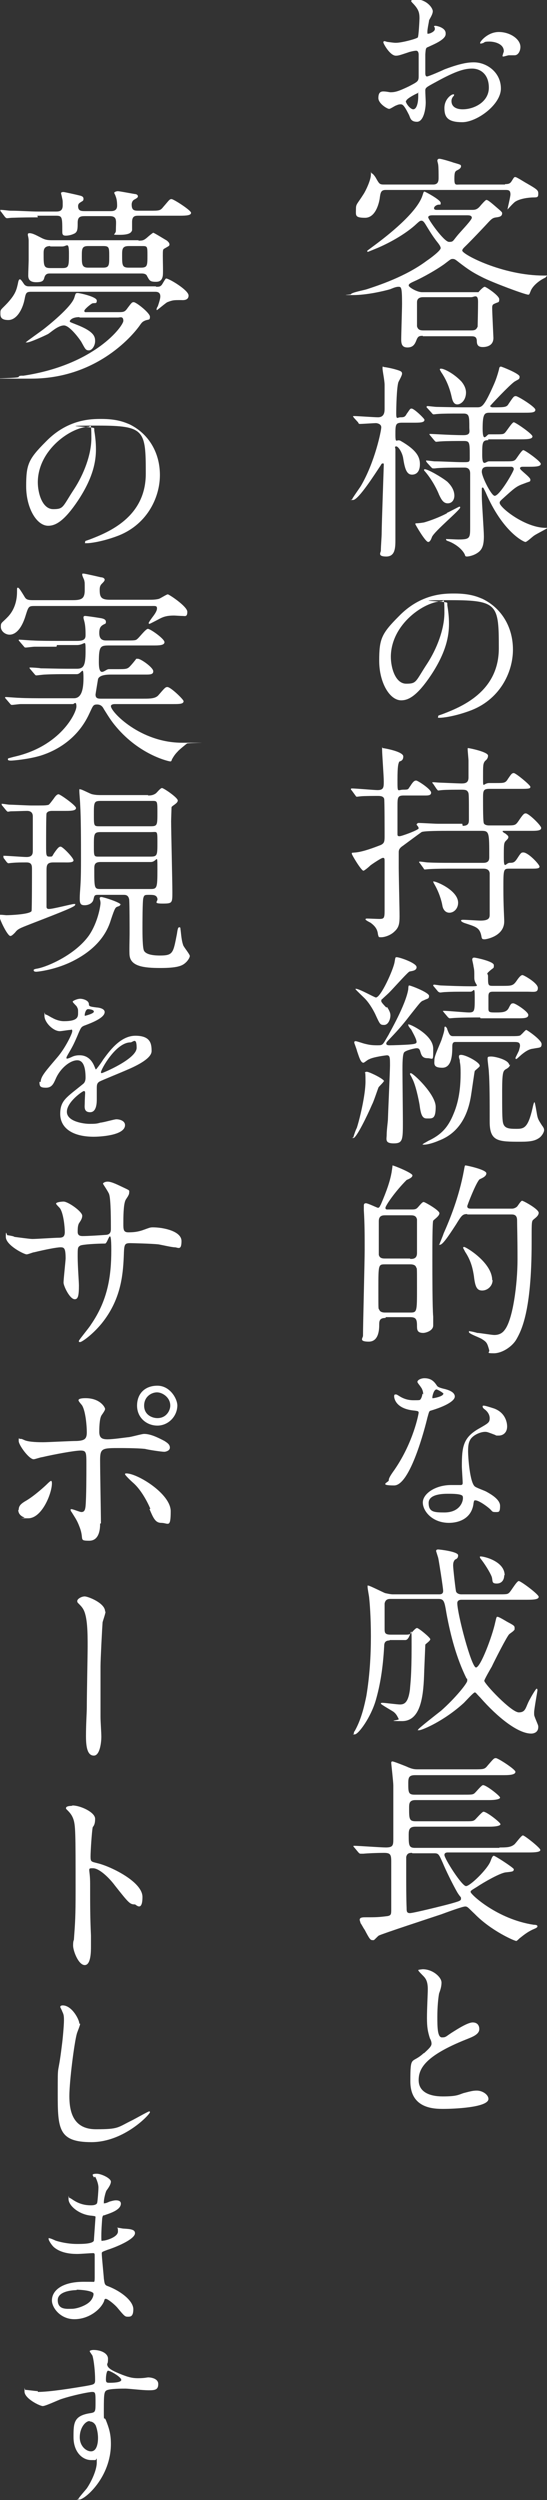 <?xml version="1.0" encoding="UTF-8"?>
<svg id="_レイヤー_1" xmlns="http://www.w3.org/2000/svg" version="1.1" viewBox="0 0 131.7 601.5">
  <rect x="0" y="0" width="131.7" height="601.5" fill="#333333" stroke="none"/>
  <!-- Generator: Adobe Illustrator 29.6.1, SVG Export Plug-In . SVG Version: 2.1.1 Build 9)  -->
  <defs>
    <style>
      .st0 {
        fill: #fff;
      }
    </style>
  </defs>
  <path class="st0" d="M107.3,8.2c0,1.4-3.2,2.6-4.2,3.1-.6.2-.6.4-.7,1.8,0,.9,0,4.3,0,4.5s0,.8.4.8,3.6-1.4,4.2-1.7c4.2-1.6,6-1.7,7.1-1.7,3.1,0,6.5,2.4,6.5,6.3s-5.8,8.1-9.3,8.1-4.3-1.2-4.3-3.4,1.7-3.3,2.1-3.3.2.1.2.2c0,.1,0,.2-.2.3-.1.2-.4.5-.4,1.1,0,2,2.3,2,2.7,2,2.8,0,6.3-1.8,6.3-5.2s-2.2-4.6-4-4.6-3.8.5-8.7,3.2c-2.4,1.3-2.6,1.4-2.6,2.1s.1,2.4.1,2.8c0,1.9-.6,4.7-2.1,4.7s-1.6-.9-1.9-1.6c-1.3-2.6-1.6-2.6-2.1-2.6s-.8.2-1.1.3c-.3.1-1.3.8-1.6.8-.5,0-2.6-1.3-2.6-2.6s.5-1.6,1.2-1.6,1.5.2,1.7.2c1.1,0,1.9-.2,4.4-1.4,2.1-1.1,2.4-1.2,2.4-2.4s0-4.5,0-5.3c0-.3-.1-.9-.6-.9s-1.7.3-1.9.4c-2.1.7-2.4.8-3,.8-1.4,0-3-2.9-3-3.2s.2-.3.3-.3.6.2.8.2c.8.1,1.4.2,1.9.2,1.5,0,5.1-1,5.3-1.3.2-.3.4-4.1.4-4.6,0-1.3-.2-2.1-1.4-3.4,0,0-.6-.6-.6-.7,0-.4.7-.5.9-.5,2.8,0,4.3,2.1,4.3,2.9s-.8,1.9-.9,2.2c0,.3-.4,2-.4,2.7s0,.5.3.5,1.5-.5,1.5-1.1-.2-.5-.2-.6,0-.1.2-.2c.6,0,2.6.5,2.6,1.8ZM97.7,24.3c0,.6,1.1,2,1.8,2s1.2-1.2,1.2-3.2,0-.6-.1-.7c-.1,0-2.8,1.3-2.8,1.9ZM125.3,11.3c0,.9-.5,2-1.4,2s-1.2,0-1.4,0c-.2,0-1.1.3-1.3.3s-.2,0-.2-.2.1-.3.1-.3c0-.3.2-.5.2-.8,0-1.7-2.1-2.3-3.5-2.3s-1,.2-1.6.4c-.2,0-.3.1-.4.1s-.2,0-.2-.2c0-.3,1.8-2.6,4.5-2.6s5.2,1.7,5.2,3.6Z"/>
  <path class="st0" d="M101.8,80.8c-.9,0-1.2.1-1.6,1.2-.4,1-.9,1.6-2.1,1.6s-1.5-.7-1.5-1.9.2-7.4.2-8.6c0-4.1-.2-4.1-.9-4.1s-1.7.5-2,.6c-1.4.4-5.5,1.4-9,1.4s-.4-.1-.4-.2c0-.4,3.2-1,3.8-1.2,2.7-.9,9.3-3,14.5-6.9.9-.6,3.3-2.4,3.3-3s-.9-1.5-1.3-2.1c-.9-1.2-1.6-2.4-2.4-3.7-.2-.3-.5-.8-.9-.8s-.5.1-1.7,1.2c-2.3,2-5.7,4-9,5.4,0,0-2.2.9-2.2.9-.1,0-.2-.1-.2-.2s.2-.2,2.2-1.7c2.4-1.8,9.7-7.4,11.1-11.6.3-.9.3-1,.5-1s3.9,2,3.9,2.7-.1.3-.8.5c-.3.1-.8.4-.8.8s.5.4.6.4h8.5c.6,0,1.2,0,1.9-.8.5-.6,1.4-1.6,1.6-1.6s.5.1,2,1.4c1.5,1.3,1.8,1.5,1.8,1.8,0,.8-.7.9-1.4,1-.9.1-1.2.4-2.3,1.6-1.3,1.4-3.4,3.6-4.7,4.9-.8.8-1.2,1.1-1.2,1.5,0,.9,9.7,6,19.6,6s.6,0,.6.2-.2.3-.6.5c-1.2.6-2.8,1.9-3.2,3.2-.2.4-.2.7-.5.7-.8,0-8.8-3-11.1-4.2-2.4-1.2-3.4-1.9-5.5-3.5-.9-.7-1.1-.9-1.6-.9s-.5.1-2.1,1.3c-3,2.1-6.5,3.8-7,4-1.1.5-1.5.7-1.5,1.1s2,1.6,3.2,1.6h13.6c.3-.4,1.2-1.3,1.5-1.3s3.5,2.1,3.5,3-.2.6-1.2,1.1c-.5.2-.5.6-.5,1,0,1.1.3,7,.3,7.2,0,2.2-2.2,2.2-2.6,2.2-1.3,0-1.4-.8-1.4-1.6-.1-1-.7-1-1.6-1h-11.4ZM121.6,44.3c1,0,1.3-.2,1.7-.9.5-.8.5-.8.8-.8s2.3,1.3,2.7,1.5c2.6,1.5,2.8,1.7,2.8,2.5s-.2.9-1,.9c-1.4,0-3.4.3-4.5,1-.4.2-1.9,1.9-1.9,1.9,0,0,0,0,0-.1s.7-3,.7-3.5c0-1-.4-1.1-1.2-1.1h-28.8c-1.2,0-1.3.6-1.5,2.2-.2,1.1-1,4.5-3.5,4.5s-2.2-.6-2.2-2,.2-1.1,1.9-3.8c.5-.8,1.7-3.3,1.7-4.6s0-.3.2-.3.8.7,1.1,1.3c.7,1.2.8,1.4,1.8,1.4h11.9c1.3,0,1.3-1,1.3-1.7s0-2.5-.1-3.1c0-.1-.2-.8-.2-.9s0-.5.5-.5,3.1.8,3.3.9c1.7.5,1.9.5,1.9.9s-.4.7-.8.9c-.6.3-.8.4-.8,2.1s.3,1.4,1.4,1.4h10.8ZM101.9,71.5c-.3,0-1.5,0-1.5,1.2s0,5.7,0,5.8c.2.8.7,1,1.5,1h11.6c1,0,1.2-.3,1.5-.9,0-.1.1-4,.1-6s-1-1.1-1.6-1.1h-11.6ZM104.1,51.8c-.2,0-1,0-1,.5s3.8,5.9,5,5.9.8-.2,2.6-2.2c.6-.7,2.9-3.1,2.9-3.6s-.5-.6-1-.6h-8.4Z"/>
  <path class="st0" d="M96.8,101.7c-1.6,0-1.6.5-1.6,2.9s.3.9,1.3,1.5c4,2.3,4.6,4,4.6,5.6s-.7,2.5-1.9,2.5-1.7-1.2-2.1-3.8c-.2-1.5-1.2-3-1.7-3s-.2.5-.2.6c0,3.5,0,18.6,0,21.7,0,2,0,4.2-2.2,4.2s-1.3-1-1.3-1.4c0-1.2.2-3.2.2-4.5,0-1.7.5-15.7.5-16.1s0-.4-.2-.4-.3,0-.5.4c-1.4,2.1-5.4,8.4-6.7,8.4s-.2,0-.2-.2,1.8-2.7,2.1-3.2c3.4-5.8,4.9-13.3,4.9-14.1s-1-1-1.3-1-3.4.2-3.8.2-.3-.1-.5-.4l-1-1.1c-.1-.2-.2-.2-.2-.3,0,0,0-.1.2-.1.9,0,4.9.3,5.8.3,1.6,0,1.6-1.4,1.6-2.1s0-5.2,0-5.7c0-1.1-.5-3.3-.5-4s.2-.3.3-.3,2.2.3,3.8.9c.2.1.6.2.6.7s-.8,1.8-.9,2.1c-.4,1.4-.5,5.9-.5,7.5s.3.9,1,.9,1.1,0,1.5-.8c.8-1.1.8-1.3,1.2-1.3.6,0,3.1,2.4,3.1,2.7,0,.7-1.1.7-2.7.7h-2.8ZM107.6,123.4c.5-.2,2.9-1.5,3-1.5.2,0,.2.1.2.2,0,.6-6.2,5.7-6.8,7.1-.2.6-.5,1.2-.9,1.2-.7,0-3.1-4.2-3.1-4.3,0-.2.1-.2.3-.2.5,0,1.2-.1,1.8-.2,1.4-.4,3.6-1.2,5.5-2.2ZM109.4,119.2c0,1.1-.6,1.9-1.6,1.9s-1.5-.8-2.1-2.1c-.3-.8-1.5-3.4-3.4-5.6-.1-.1-.2-.2-.2-.3s0-.2.2-.2c.7,0,3.9,1.8,5.4,3,.5.5,1.7,1.7,1.7,3.4ZM117.6,105.9c-1.5,0-1.5.6-1.5,3.6s.9,1.5,1.6,1.5h3.6c2.1,0,2.3,0,2.8-.4.3-.3,1.5-2.3,1.9-2.3s4.2,2.7,4.2,3.3-1,.7-2.7.7h-1.6c-.2,0-.7,0-.7.4s2.5,2.1,2.5,2.7-.2.4-1.4.9c-2,.7-2.3,1-5.5,3.9-.4.4-.5.5-.5.8,0,1.1,6.1,6,11.1,6s.3,0,.3.1-2.6,1.4-3,1.7c-.4.2-1.8,1.6-2.2,1.6s-5.5-2.4-9.6-12c-.5-1-.5-1.1-.7-1.1s-.2.2-.2.5,0,1.4,0,1.6c0,1.5.5,8.2.5,9.6,0,2-.3,3.2-1.5,4-1,.7-2.2.9-2.6.9s-.4-.2-.5-.5c-1-2-3.6-3.1-4-3.2-.3-.1-.5-.2-.5-.4s.1-.1.2-.1c.4,0,2.3.1,2.7.1,2.9,0,2.9-.3,2.9-3.1s0-11.5,0-12.7c0-.4,0-1.5-1.3-1.5-2.4,0-6,0-7.2.2,0,0-.4,0-.4,0-.2,0-.3-.1-.5-.3l-1-1.1c-.1-.2-.2-.2-.2-.4s0-.1.2-.1c.2,0,1.6.2,1.8.2,1.8,0,5,.2,6.8.2s1.7,0,1.7-1.4c0-3.3,0-3.7-1.4-3.7s-4.3,0-5.6.1c-.2,0-1,.1-1.1.1s-.2-.1-.4-.3l-1-1.2q-.2-.2-.2-.3c0-.1,0-.1.1-.1.4,0,2,.1,2.2.1,1.9.1,4.1.2,5.9.2s1.4-.9,1.4-1.8c0-2.7,0-3.4-1.4-3.4h-1.2c-1.4,0-4,0-5,.1-.2,0-.9.1-1,.1s-.3-.1-.5-.4l-1-1.1c-.2-.2-.2-.2-.2-.3,0-.1.1-.2.2-.2.3,0,1.9.2,2.2.2.5,0,4,.1,6.4.1h3.3c1.2,0,1.7,0,4.2-5.7.7-1.6,1.2-3.6,1.2-3.7,0-.2.2-.4.4-.4s4.5,1.7,4.5,2.4-.2.6-1.2,1.2c-1.2.8-5.9,5.8-5.9,5.9s.3.3.6.3c3,0,3.4,0,3.9-.9,1.1-1.6,1.2-1.8,1.7-1.8s4.7,2.6,4.7,3.3-1,.7-2.7.7h-8.2c-1.3,0-1.8.1-1.8,3.8s1,1.4,1.5,1.4h1.3c2,0,2.2,0,2.6-.4.4-.4,1.7-2.5,2.1-2.5s4.5,2.8,4.5,3.4-1,.7-2.7.7h-8ZM112.2,94.4c0,1.9-1.2,2.9-2.1,2.9s-1.2-1-1.4-2c-.6-2.6-1.6-4.5-2.5-5.8-.2-.4-.3-.5-.3-.6s0-.2.3-.2c.7,0,3,1.1,4.9,3.1.9,1.1,1.1,2,1.1,2.7ZM117.5,112.3c-.5,0-1.5,0-1.5,1.2s2.3,5.8,3.1,5.8c1.2,0,4.6-5.9,4.6-6.4s-.4-.6-.6-.6h-5.5Z"/>
  <path class="st0" d="M107.7,145.1c0,.1,0,.3,0,.5.2,1.3.4,2.7.4,4.5,0,2.8-.6,6.7-4.3,12.3-3.4,5.1-5.5,6.1-7.2,6.1-2.8,0-5.3-4.3-5.3-9.5s.5-6.5,4.7-10.7c5.3-5.5,11-5.5,13.4-5.5,3.8,0,5.6.8,6.8,1.3,4.5,2.2,7.3,6.7,7.3,12.2s-3.2,12.2-10.6,14.8c-3.6,1.3-6.3,1.6-7,1.6s-.4,0-.4-.3,0-.2,1.1-.6c4.4-1.7,13.5-5.3,13.5-15.8s-.2-11.6-11.6-11.6-.9.3-.9.6ZM94.1,158c0,2.7,1.1,6.5,3.7,6.5s2.2-.5,5.1-4.9c2.2-3.4,4.1-8.1,4.1-12.2s-.2-2.7-.7-2.7c-4,0-12.2,5.4-12.2,13.4Z"/>
  <path class="st0" d="M111.4,198.7c1.5,0,1.5-.8,1.5-1.6,0-5.6,0-6.2-.2-6.5-.3-.6-.8-.6-1.8-.6s-3.5,0-4.5.1c-.1,0-.8.1-.9.1s-.2-.2-.4-.4l-.8-1.2c-.2-.2-.2-.2-.2-.3,0-.1,0-.1.2-.1.2,0,1.3.1,1.5.1.3,0,4.6.2,5.2.2.8,0,1.8,0,1.8-1.4s0-3.2,0-4.1c0-.4-.2-2.3-.2-2.7s0-.3.2-.3,4.7.9,4.7,1.8-.7,1.2-.8,1.4c-.4.6-.4,1-.4,3.9s0,1.3,1.5,1.3h1.6c2,0,2.3,0,2.9-1,.7-1,.9-1.4,1.4-1.4s4,2.9,4,3.3-.2.5-2.2.5h-7.7c-1.5,0-1.5.5-1.5,2.4s0,5.6.2,5.9c.2.4.8.5,1.2.5h4.2c2,0,2.2,0,2.9-1,1.2-1.8,1.4-1.9,1.8-1.9.7,0,3.7,2.9,3.7,3.5s-.8.7-2.2.7h-6.7c-.2,0-.4,0-.4.1s.3.4.6.5c.5.4.8.6.8.9s-.2.5-.6.9c-.5.5-.5.9-.5,4s.5,1.3,1.4,1.3,1.2-.1,1.8-1c.9-1.4,1-1.5,1.5-1.5,1.2,0,3.9,2.9,3.9,3.4s-.7.5-2.2.5h-5c-1.5,0-1.5.1-1.5,4.7s.2,6.9.2,8c0,3.6-4.4,4.3-4.7,4.3-.6,0-.7-.1-.8-.8-.4-2-1.3-2.2-3.7-3-.7-.2-1.2-.5-1.2-.7s.4-.2.5-.2c.7,0,3.6.2,4.2.2,2.2,0,2.2-.8,2.2-1.5,0-1.6,0-9.7,0-9.9-.1-1.1-1.2-1.1-1.5-1.1h-7.9c-1.2,0-3.2,0-5,.1-.2,0-1.2.1-1.2.1-.2,0-.2-.1-.4-.4l-.8-1.1q-.2-.2-.2-.3c0,0,0-.1.2-.1.3,0,1.6.2,1.8.2,2,.1,3.8.1,5.8.1h7.7c1.4,0,1.4-.9,1.4-1.4,0-5.8,0-6.3-1.8-6.3h-8.1c-1.5,0-5.9,0-6.4.3-1,.7-3,2.2-4.5,3.3-.6.4-1,.8-1,1.5v3.7c0,1.9.2,10,.2,11.7s-.1,2.7-1.2,3.7c-1,1-2.5,1.4-3.2,1.4s-.6,0-.8-.7c-.1-.9-.4-1.8-1.8-2.8-.2-.1-1.2-.6-1.2-.8s.3-.2.3-.2c.5,0,2.5.1,3,.1,1.2,0,1.3-.2,1.3-2.1s0-10.9,0-11.6c0-.8,0-1-.4-1s-2.6,1.5-3,1.8c-.5.5-1.5,1.3-1.7,1.3-.5,0-2.8-3.8-2.8-4.1s0-.2,1-.3c1.8-.2,4.2-1.1,6-1.8.8-.4.9-.8.9-2s0-8.8-.1-9.1c-.2-.7-1.1-.7-1.5-.7-.5,0-3.6,0-4.2.1-.1,0-.8.1-.9.1s-.2-.1-.4-.4l-.8-1.1c-.2-.2-.2-.2-.2-.3,0-.1,0-.2.2-.2,1,0,5.4.4,6.2.4,1.5,0,1.5-.7,1.5-2.1s-.4-6.5-.4-7.6,0-.4.2-.4,4.9.8,4.9,2-.9,1.1-1,1.3c-.2.5-.4.9-.4,4.3s0,2.4,1.4,2.4,1.1-.1,1.7-.9c.7-1.1,1-1.3,1.4-1.3s3.6,2.1,3.6,2.9-.9.7-2.2.7h-4.4c-1.5,0-1.5.5-1.5,2.7s0,5.8,0,6.5c0,.4,0,.6.5.6s4.6-1.5,4.6-1.9-.5-.8-.5-.9.2-.4.5-.4c.5,0,3.9.2,4.6.2h5.9ZM110.3,217.2c0,1.4-1,2.4-2.1,2.4s-1.6-1-1.7-1.8c-.2-1.1-.8-3.2-2-5.2-.1-.2-.2-.4-.2-.5.2-.3,6,2,6,5.1Z"/>
  <path class="st0" d="M92.4,260.1c0,.3-1.2,1.3-1.3,1.6-.3.8-1.2,3.5-1.5,4-1.2,2.8-3.8,8.1-4.5,8.1s0-.1,0-.2c0-.2.6-1.9.8-2.2.6-1.8,2.1-7.8,2.1-11.2s-.2-1.7-.2-2,.5-.4.7-.3c.6.1,4,1.7,4,2.3ZM93.2,253.9c-.2,0-3.4.4-4.4,1-.2,0-1.1.8-1.3.8-.7,0-1.1-1.6-1.5-2.7-.2-.8-.7-2-.7-2.1,0-.2,0-.4.3-.4s1.7.5,2.1.6c1.2.3,1.8.4,3.2.4s1.2-.1,2.7-2.6c.1-.3,4.1-7.1,4.7-10.9,0-.1,0-.9.2-.9.4,0,4.8,1.7,4.8,2.5s-.4.6-1.3,1.1c-.7.2-.9.6-3.3,3.6-1.9,2.5-3.3,4-5.2,6-.4.4-.5.6-.5.8,0,.4.6.4.8.4.7,0,3.8-.1,4.9-.2,1.1-.1,1.6-.2,1.6-.6,0-.7-.9-2.2-1.3-3-.2-.2-.7-.8-.7-1.1s.1-.1.2-.1c.4,0,5.8,2.5,5.8,5.8s0,2.3-1.4,2.3-1.5-1-1.8-1.9c-.2-.4-.4-.5-.8-.5s-2.6.5-3,1c-.4.5-.4,2.9-.4,4.2,0,2,.1,10.9.1,12.5,0,4.3,0,5.2-2.2,5.2s-1.7-1-1.7-2.1.3-3.2.3-3.7c0-.5.5-11.8.5-12.9,0-2,0-2.5-.8-2.5ZM93.2,242.3c.1.2.8,1.1.8,2s-.5,2.3-1.5,2.3-1-.1-2.2-2.7c-1.1-2.2-2.1-3.3-2.5-3.7-.2-.2-2.2-2.1-2.2-2.2s0-.1.1-.1c.8,0,4.5,2.1,4.8,2.1,1.2,0,4.2-6.7,4.5-8.5.2-1.2.2-1.2.5-1.2.7,0,4.8,1.4,4.8,2.4s-1.5.9-1.8,1.1c-.9.7-4.3,4.6-5.1,5.3-.2.2-1.1,1-1.4,1.3-.2.1-.2.2-.2.5,0,.3,1,1.3,1.2,1.5ZM102.7,269.1c-1.1,0-1.4-1.1-1.7-3.4-.2-1.1-.9-4.7-1.8-6.3,0-.1-.5-.9-.5-1s.1-.2.2-.2c.6,0,6,5.1,6,8.1s-.8,2.8-2.1,2.8ZM115.5,256.5c0,.2-1.1,1-1.2,1.2-.1.3-.8,5.5-1,6.5-1.4,7.7-6,9.6-7.8,10.3-.9.4-2.5.9-3.3.9s-.4,0-.4-.1,1-.6,1.3-.8c3.2-1.5,4.8-3.3,6.1-6.5,1.5-3.5,1.7-7.2,1.7-9.8s-.2-2.3-.2-3c0-.3-.2-.6-.2-.9s0-.5.5-.5c1.2,0,4.5,1.8,4.5,2.6ZM115.6,244.8c-1.4,0-3.9,0-5.9.1-.2,0-1.2.1-1.4.1s-.2-.1-.4-.2l-1.1-1.3c0-.1-.2-.2-.2-.2,0,0,.1-.1.2-.1,1,0,5.2.4,6.1.4,1.4,0,1.4-.4,1.4-3.5s-.2-1.5-1-1.5c-3.8,0-4.6,0-6.3.1-.2,0-.8.1-1,.1s-.3-.1-.5-.2l-1-1.2q-.2-.2-.2-.3c0-.1.1-.2.2-.2.2,0,1.4.2,1.6.2,2.5.1,4.9.2,7.4.2s.7-.2.7-2,0-1.9-.2-2.8c0-.3-.3-1.4-.3-1.6,0-.4.2-.5.5-.5s4.7.9,4.7,1.8,0,.5-1,1.4-.4.5-.4,1.3c0,2.1,0,2.3,1.1,2.3h2.2c2.3,0,2.7,0,3.5-1.1.8-1.2,1.2-1.5,1.5-1.5s3.7,1.9,3.7,3.1-.9.9-2.6.9h-8.2c-.8,0-1.1.2-1.1,1.1s0,2.6,0,3c0,.9.3.9,1.9.9s2.5-.1,3-1.1c.5-1,.6-1.1,1.1-1.1s3.6,2,3.6,2.8-1.1.8-2.6.8h-8.9ZM122.5,249.3c2.3,0,2.7,0,3-.4.2-.1,1-1.1,1.2-1.1s3.7,2.4,3.7,3.4-.5.8-2,1.1c-.9.1-1.7.5-2.9,1.5-1,.9-1.1,1-1.2,1s-.2-.1-.2-.2c0-.2.8-1.6.9-2,0-.2.2-.6.2-1,0-.9-.6-.9-1.6-.9h-14c-.6,0-.7.5-.7,1,0,2-.1,5.2-2.4,5.2s-1.9-1-1.9-2,1.6-4.2,1.8-5c.3-.9.6-1.9.6-2.3s0-.6.2-.6.5.5.5.7c.5,1.3.7,1.6,1.4,1.6h13.4ZM122.8,256.1c0,.5-.5.9-1.1,1.2-.5.4-.8.5-.8,5.1s0,6.8.2,7.7c.3,1.4,1.4,1.5,3.2,1.5s2.8-.1,3.9-4.9c.3-1.4.4-1.5.5-1.5s.5,2.4.6,3c.2,1,.3,1.2,1.2,2.6.4.5.5.8.5,1.1,0,.5-.5,1.4-1.2,1.9-.9.6-1.8.9-4.4.9-5.4,0-7.5,0-7.5-4.8s0-9.5-.2-12c0-.5-.3-2.6-.3-3.1s0-.6.9-.6,4.3.8,4.3,2.1Z"/>
  <path class="st0" d="M92.8,317.1c-1.4,0-1.5.7-1.5,1.6s0,4.1-2.5,4.1-1.4-.9-1.4-1.4c0-3,.4-17.5.4-20.8s0-6.3-.2-9.4c0-.1,0-.9,0-1.1s0-.6.5-.6,2.7,1.1,2.9,1.1c.4,0,.5-.5.7-.8,1.5-3.5,2.2-5.6,2.6-7.8,0-.2.2-1.1.2-1.6.3,0,4.8,1.8,4.8,2.4s-1.2,1-1.4,1.1c-2.8,2.8-5.1,6.2-5.1,6.7s.4.4.8.4h5.7c.8,0,1-.2,1.3-.5.7-.8,1.1-1.3,1.4-1.3s3.8,2,3.8,2.7-1.3,1.5-1.5,1.8c-.2.4-.2,6-.2,9.5s0,11.4.2,13.6c0,.6,0,2.1,0,2.1,0,1.3-1.8,1.8-2.4,1.8-1.5,0-1.5-.8-1.5-1.8,0-1.7-.4-2-1.8-2h-5.7ZM92.7,304.2c-1.6,0-1.6.1-1.6,5.8s0,4.7.2,5.1c.2.6.9.7,1.4.7h6.1c1.6,0,1.6-.2,1.6-5.8s0-4.6-.2-5.1c-.2-.6-.9-.7-1.4-.7h-6.1ZM98.8,302.9c.6,0,1.6,0,1.6-1.4s0-7.9,0-8.1c-.2-1-1-1-1.6-1h-6c-.6,0-1.6,0-1.6,1.4s0,7.9,0,8.1c.2.9,1,.9,1.5.9h6ZM112.6,292.1c-1.2,0-1.4.2-2.8,2.5-2.2,3.4-3.3,4.9-3.9,4.9s-.1,0-.1-.1c0-.1.9-2.2,1-2.6,1.5-3.4,3.7-8.7,4.9-15.2.2-1.1.2-1.2.4-1.2s5,1,5,1.9-1.5,1.3-1.7,1.5c-.9,1-2.9,6.2-2.9,6.4,0,.6.5.6,1.1.6h9.7c.5,0,1-.3,1.2-.5.2-.2.9-1.4,1.2-1.4s4,2,4,2.9-1.3,1.5-1.5,1.9c-.2.5-.2,1-.2,5.3,0,16.6-2.5,21.2-3.7,23.3-1,1.7-3.4,3.3-5.4,3.3s-1-.2-1.1-.7c-.5-1.8-.6-2-1.9-2.8-.5-.3-3-1.2-3-1.6s.1-.2.2-.2c.3,0,1.5.3,1.8.4.6,0,3.5.5,4.1.5s1.7-.1,2.5-1.2c2-2.5,3.1-11.1,3.1-16.9s-.1-8-.1-9.5-1-1.4-1.6-1.4h-10.5ZM118.6,308c0,1.4-1.2,2.5-2.5,2.5s-1.7-.9-2-3.5c-.2-1.2-.5-3.4-2.1-5.8-.4-.8-.5-.9-.5-1s.2-.2.2-.2c.5,0,6.8,3.8,6.8,8Z"/>
  <path class="st0" d="M101.9,335.5c0-.6-.2-1.3-.6-1.8-.1-.2-.8-1-.8-1.2,0-.5.9-.9,1.7-.9,1.7,0,2.4.9,3,1.8.2.3.6.5,1.9.8.8.2,2.4.7,2.4,1.8s-2.4,2.4-5.8,3.4c-.4.1-.4.3-.8,1.7-.5,2.1-4.1,16.3-8,16.3s-1.3-.8-1.3-1.2.1-.8,1.4-2.6c4.6-6.7,5.8-13.5,5.8-13.7,0-.4-.3-.4-.9-.5-5-.4-5-3.4-5-3.4,0-.2,0-.5.3-.5s.3,0,1.1.5c.5.3,1.6.9,3.2.9s1.6,0,1.8-.3.4-.9.4-1.3ZM114,361.8c-.5,3.7-3.7,4.6-5.9,4.6-4,0-6.3-2.8-6.3-4.9s3-4.2,6.8-4.2,1.9,0,2.2,0,.6,0,.6-.5c0-.6-.2-3.4-.2-4,0-4.6.3-6.8,3.8-8.9,2.6-1.5,2.9-1.6,2.9-2.7s-.9-1.9-1.2-2.1c-.4-.3-.5-.5-.5-.7s.1-.2.3-.2c.3,0,1.6.4,2.5.7,2.9,1.1,3.1,3.7,3.1,4.3,0,1.6-1.1,2.2-2,2.2s-.5,0-1-.2c-1.6-.6-1.8-.7-2.3-.7-1,0-2.4.6-3.1,1.3-1,.9-1,2.4-1,3.5s.4,7.6,1.7,8.4c.4.3,2.4,1,2.7,1.2.9.5,3.3,1.8,3.3,3.4s-.3,1.5-1.1,1.5-.7-.1-1.3-.7c-1.1-1-3.1-2.3-3.7-2.1-.2,0-.2.3-.3.7ZM107.9,359.4c-1,0-4.7,0-4.7,2.2s1.3,2.3,3.8,2.3c4.1,0,4.7-3.2,4.4-3.9-.2-.6-2.5-.6-3.4-.6ZM106.8,335.4c0-.3-1.5-1.1-1.7-1.1-.7,0-1,1.7-1,1.8s0,.2,0,.3c.1.1,2.6-.4,2.6-1Z"/>
  <path class="st0" d="M93.8,394.7c-.8,0-1.3.3-1.3,1.3-.3,5.5-1,9.5-2,13-1.2,4.2-4.2,8.3-5.1,8.3s-.2,0-.2-.2,0-.4.2-.6c1.7-3,2.4-6.5,2.8-8.4.8-4.8,1.1-9.6,1.1-14.4s-.3-8.2-.4-9.1c0-.4-.4-2.3-.4-2.8s0-.3.2-.3c.3,0,3.3,1.5,4,1.8.5.1,1.3.3,1.9.3h11.1c.3,0,1,0,1-.8s-1.1-7.7-1.2-8c0,0-.5-1.6-.5-1.6,0-.3.2-.4.5-.4s4.8.5,4.8,1.4-.6.9-.8,1.1c-.3.4-.4.7-.4,1.4s.6,6,.7,6.2c0,.1.3.7,1.3.7h8.7c2.1,0,2.4,0,2.8-.4.4-.3,1.8-2.8,2.3-2.8s4.8,3.2,4.8,3.8-1.1.7-2.7.7h-15.9c-.5,0-1,.2-1,.8,0,2.6,3.4,15.5,4.5,15.5s3.9-7.5,4.6-10.7c.2-.8.3-1.5.5-1.5s.4,0,2.4,1.2c1.7.9,1.8,1,1.8,1.5s0,.4-.2.6c-.1.2-.9.7-1.1.9-.5.4-3.6,6.5-4.2,7.8-.3.5-1.8,3.1-1.8,3.4,0,.7,6.5,7.6,8.3,7.6s1.6-1.3,2.7-3.2c.2-.4,1.4-2.5,1.6-2.5s.2.3.2.4c0,.2-.8,4.5-.8,5.3s0,.7.3,1.5c.6,1.5.7,1.6.7,2,0,1.4-1.2,1.6-1.7,1.6-3.2,0-8.1-3.9-12.3-8.7-1-1-1-1.2-1.3-1.2s-2.2,2.1-2.6,2.5c-4.8,4.4-10.1,6.6-10.8,6.6s-.2,0-.2-.2,4.6-3.8,5.5-4.5c3.4-3,6.3-6.6,6.3-7.2s0-.4-.2-.6c-2.4-4.9-3.8-10.2-4.8-15.6-.5-3-.6-3.5-2-3.5h-11.4c-.5,0-1.3,0-1.5,1.1,0,.9,0,5,0,6s0,1.5,1.5,1.5h3.5c.5,0,1,0,1.3-.3.2-.1,1.1-1.3,1.5-1.3s3.2,2.3,3.2,2.7-1.1,1.1-1.2,1.3c0,.2-.3,6.9-.3,7.5-.2,5.5-1,10.9-5.3,10.9s-.5-.2-.8-.5c-.4-.8-.6-1.2-1.2-1.7-.4-.3-3.1-1.8-3.1-2s.2-.2.4-.2c.6,0,3.5.4,4.2.4,1.1,0,2-.5,2.4-3.6.1-1.5.4-3.1.4-10.3s0-1.6-1.5-1.6h-3.8ZM121.4,379c0,1-.5,2-1.8,2s-.9-.6-1.2-1.6c-.4-1.1-1.8-3.3-2.7-4.4-.2-.3-.2-.5-.1-.5.2-.2,5.9.9,5.9,4.5Z"/>
  <path class="st0" d="M120.2,444.5c1.7,0,2.7,0,3.6-.7.4-.3,1.7-2.2,2.1-2.2s4.2,3,4.2,3.5-1.2.6-2.7.6h-19.6c-.5,0-.8.2-.8.6,0,.9,4.2,7.5,5.2,7.5s5.2-4.1,5.9-6c.3-.8.5-1.3.8-1.3s4.5,2.7,4.8,3.2h0c0,.6-.2.6-2,.8-1.4.2-5.1,2.3-6.9,3.5-1.3.8-1.5.9-1.5,1.2,0,.6,6.5,6.6,15.2,7.9.8,0,.9.2.9.4s-.3.4-.8.6c-1.2.5-2.2,1.2-3.3,2.1-.1,0-.8.8-1,.8-.4,0-6-2.4-10-6.5-1.6-1.5-1.7-1.8-2.3-1.8s-3.9,1.2-5.8,1.9c-2.4.8-14.3,4.7-15,5.1-.2.1-1,1-1.2,1.1,0,0-.2,0-.3,0-.5,0-.7-.2-1.9-2.5-.2-.2-.8-1.4-1-1.6,0-.2-.2-.6-.2-.8,0-.6.8-.6,1.3-.6,2.6,0,3.2,0,5.5-.3.8-.2.8-.5.8-1.7,0-1.9,0-9.8,0-11.5s-.3-2-1.8-2-3.9.1-4.9.2c-.2,0-.6,0-.7,0-.2,0-.3-.1-.5-.3l-1-1.2c-.2-.2-.2-.2-.2-.3s0-.1.2-.1c1,0,6.4.4,7.6.4,1.7,0,1.8-.5,1.8-2,0-9.9,0-11,0-12.9,0-.9-.5-5.2-.5-5.4s0-.4.3-.4,2.8,1,3.3,1.2c1.5.7,2.1.7,2.8.7h13.6c2.2,0,2.5,0,3.2-.9,1.4-1.6,1.5-1.8,2-1.8s4.7,2.7,4.7,3.3-1,.8-2.6.8h-21.5c-1.5,0-1.7.5-1.7,1.9,0,2.2,0,2.8,1.5,2.8h11.6c2.1,0,2.4,0,2.8-.3.4-.3,1.7-2,2.1-2,.8,0,4.1,2.6,4.1,3s-1.2.6-2.6.6h-17.8c-1.5,0-1.5.9-1.5,1.9,0,2.6,0,3.2,1.6,3.2h11.6c2,0,2.2,0,2.7-.4.3-.3,1.7-1.9,2-1.9.8,0,4.1,2.6,4.1,3s-1.2.6-2.6.6h-17.9c-1.4,0-1.6.7-1.6,1.9,0,2.5,0,3.2,1.5,3.2h20.4ZM99.2,445.8c-.5,0-1.2,0-1.4,1,0,.2,0,3,0,3.8,0,2.5,0,6,.1,8.5,0,.7,0,1.2.8,1.2s8.1-1.8,9.9-2.3c2.1-.6,2.4-.7,2.4-1.2s-.1-.2-.9-1.5c-1.2-2.1-2.8-5.4-3.5-7.1-.9-2-1-2.3-2-2.3h-5.3Z"/>
  <path class="st0" d="M102.1,494c1.3-1.2,1.8-1.7,1.8-2.3s-.3-1.1-.4-1.3c-.5-1.6-.7-2.6-.7-4.9s.2-5.8.2-6.9c0-2.1-.6-2.7-1.3-3.4-.9-.9-1-1.1-1-1.2s1-.2,1.1-.2c2.4,0,4.5,1.9,4.5,3.2s-.5,2.3-.6,2.7c-.2,1.2-.4,3.1-.4,5.5s0,5,1.1,5,.8-.2,3.1-1.6c.5-.3,3.1-2,4.3-2s1.6.8,1.6,1.6c0,1.3-1.7,1.9-3.2,2.5-10,4-11.4,7.1-11.4,9.8s2.4,3.9,5.8,3.9,3.8-.4,5-.8c1.9-.5,2.4-.6,3.2-.6,1.4,0,2.8,1,2.8,2,0,2.1-8.6,2.4-10.8,2.4s-8,0-8-6.6.3-4.1,3.2-6.8Z"/>
  <path class="st0" d="M9.1,52.3c-4.4,0-5.8.1-6.3.1-.2,0-.9.1-1.1.1s-.3-.1-.5-.3l-.9-1.2c-.2-.2-.2-.2-.2-.4s0-.1.2-.1c.4,0,1.9.2,2.2.2,2.5,0,4.5.2,6.9.2h4.1c.9,0,1.6-.2,1.6-1.5s0-1.1-.2-2c0-.1-.2-.8-.2-.9,0-.3.4-.3.6-.3s2.9.6,3.7.8c.4.1,1.1.2,1.1.8s-.2.5-.9,1c-.3.2-.4.5-.4.8,0,1.2.8,1.2,1.8,1.2h6c.5,0,1.6,0,1.6-1.3s-.2-1.9-.4-2.4c0-.1-.3-.6-.3-.7,0-.2.5-.4.9-.4.4,0,4,.7,4.2.7.2,0,.6.2.6.5s-.1.4-1,.9c-.4.3-.5.8-.5,1.1,0,1.5.7,1.5,1.8,1.5h2.6c2.2,0,2.5,0,3.2-.9,1.4-1.6,1.5-1.9,2-1.9s4.7,2.7,4.7,3.3-1,.7-2.7.7h-9.9c-.8,0-1.6,0-1.6,1.5s0,1.7,0,2c-.2.6-.7,1.1-3,1.1s-.9,0-.9-1,.1-2.1,0-2.5c-.1-.9-.9-1-1.5-1h-6c-1.1,0-1.7.2-1.7,1.6s0,2.2-.8,2.6c-.8.4-1.6.5-2.1.5-.8,0-.8-.5-.8-1,0-3.4,0-3.8-1.5-3.8h-4.5ZM37.5,69c.8,0,1,0,1.4-.4.2-.2.9-1.6,1.1-1.6.7,0,5.4,2.8,5.4,4.1s-1.5,1.1-1.8,1.1c-1.8,0-2,0-3.3.5-.3.1-2.4,1.9-2.5,1.9s-.1,0-.1-.2.2-.6.3-.7c.5-1.5.6-2,.6-2.4,0-.9-.6-1.1-1.2-1.1H7.5c-1.2,0-1.3.3-1.6,1.9-.5,2.4-1.9,4.9-3.9,4.9s-1.9-1-1.9-1.8.2-.7,1.7-2.3c2-2.2,2.2-3.2,2.6-5.1,0,0,.1-.6.4-.6s.9,1.1,1.1,1.3c.4.4.8.4,1.2.4h30.5ZM19.1,76.3c-1.8,0-2.3.8-2.3,1s.1.2,1.6.8c4.4,1.7,4.5,3,4.5,4s-.7,2.2-1.5,2.2-.9-.4-1.8-2c0-.1-2.7-4-4.2-4s-3.3,1.8-3.9,2.1c-1,.5-4.3,2-5,2s-.2,0-.2-.1c0-.1,3.7-2.7,4.2-3.1.9-.7,6.7-5.3,7.4-7.6.3-1,.3-1.1.8-1.1s4.6.9,4.6,1.8-.4.5-1.1.7c-.4.2-1.9,1.4-1.9,1.8s.4.3.6.3h7.7c1.3,0,1.5-.1,2.2-1.1.9-1.2,1-1.3,1.4-1.3.6,0,3.9,2.6,3.9,3.5s-.3.6-1.1.9c-.7.3-.8.4-1.5,1.4-.1.1-8.7,12.6-26,12.6s-3,0-3-.4,1-.3,1.1-.3c17.3-2.6,24.1-12,24.1-13.2s-.8-.8-1.3-.8h-9.2ZM33.3,57.9c1,0,1.3,0,2.3-.9.2-.2,1.2-1,1.3-1,.2,0,3.1,1.8,3.3,1.9.2.2.6.5.6.9s-.2.4-1.2,1c-.4.2-.4.4-.4,1.8s.1,4,0,4.7c-.2,1.5-1.2,1.5-1.7,1.5-1.4,0-1.5-.3-2.1-1.4-.2-.5-.8-.6-1.3-.6H12.1c-.5,0-1.1,0-1.4.9-.2.8-.4,1.2-2,1.2s-1.9-.8-1.9-1.6.1-3.2.1-3.7c0-.8,0-4,0-4.7s-.2-1.2-.2-1.4,0-.4.4-.4c.8,0,1.8.6,3,1.2.8.4,1.4.5,2.4.5h20.9ZM12.1,59.2c-1.6,0-1.6,1-1.6,1.8,0,2.9,0,3.5,1.6,3.5h2.9c1.6,0,1.6-.5,1.6-3.5s-.5-1.7-1.6-1.7h-2.9ZM24.8,64.4c1.5,0,1.5-.6,1.5-2.7s0-2.5-1.4-2.5h-3.7c-1.5,0-1.5.7-1.5,2.5s0,2.7,1.5,2.7h3.6ZM33.9,64.4c1.6,0,1.6-.5,1.6-2.9s0-2.3-1.6-2.3h-2.9c-1.6,0-1.6.8-1.6,2.2,0,2.4,0,3,1.6,3h2.9Z"/>
  <path class="st0" d="M22.7,103.1c0,.1,0,.3,0,.5.2,1.3.4,2.7.4,4.5,0,2.8-.6,6.7-4.3,12.3-3.4,5.1-5.5,6.1-7.2,6.1-2.8,0-5.3-4.3-5.3-9.5s.5-6.5,4.7-10.7c5.3-5.5,11-5.5,13.4-5.5,3.8,0,5.6.8,6.8,1.3,4.5,2.2,7.3,6.7,7.3,12.2s-3.2,12.2-10.6,14.8c-3.6,1.3-6.3,1.6-7,1.6s-.4,0-.4-.3,0-.2,1.1-.6c4.4-1.7,13.5-5.3,13.5-15.8s-.2-11.6-11.6-11.6-.9.3-.9.6ZM9.1,116c0,2.7,1.1,6.5,3.7,6.5s2.2-.5,5.1-4.9c2.2-3.4,4.1-8.1,4.1-12.2s-.2-2.7-.7-2.7c-4,0-12.2,5.4-12.2,13.4Z"/>
  <path class="st0" d="M8.6,145.8c-1.7,0-1.7,0-2.4,2.2-1.4,4.7-3.5,4.7-3.9,4.7-1,0-2.1-.8-2.1-1.9s.2-.8,1.8-2.5c2-2.2,2.1-4.9,2.1-6,0-.8,0-.9.2-.9.2,0,.4.2,1.5,2,.4.7.6,1,2.1,1h9.6c2.2,0,2.9-.4,2.9-2.4s0-1.8-.1-2.3c0-.2-.5-1.1-.5-1.4s0-.3.3-.3,3.8.8,4.2.9c.4,0,.9.2.9.6s-.8,1-.9,1.2c-.2.3-.3.6-.3,1.2,0,1.7.3,2.4,2.4,2.4h9.4c.8,0,1.6,0,2.4-.2.4-.1,1.9-1.1,2.2-1.1s4.7,2.9,4.7,4.2-.6,1-1.1,1-1.8-.1-2.1-.1c-2,0-2.8.4-3.9,1-.2.1-1.9,1-2,1s-.2,0-.2-.2c0-.2.9-1.4.9-1.4.3-.4,1.1-1.4,1.1-2.1s-.4-.6-1.4-.6H8.6ZM13.6,155.6c-1.2,0-3.6,0-5.3,0-.4,0-1.8.2-2.1.2s-.3-.1-.4-.2l-1.2-1.4c0,0-.1-.1-.1-.2s.1-.1.2-.1c.2,0,2.7.2,3.2.2,1.6.1,4.5.1,5.9.1h4.8c1.8,0,2-.6,2-1.4s0-2.2-.3-3.3c0-.1-.2-.6-.2-.9s.1-.4.4-.4,2.4.3,3.6.5c.7.1,1.4.3,1.4.9s-.2.4-.8.8c-.6.4-.8.9-.8,1.9s.3,1.8,1.6,1.8h4.9c2,0,2.3,0,2.7-.4.4-.3,2-2.4,2.5-2.4.6,0,4,2.4,4,3.2s-1.4.8-2.7.8h-10.4c-2.3,0-2.7,0-2.7,4s1.5,1.7,2.4,1.7h1.9c2.4,0,2.6,0,3.4-.9.2-.2,1.2-1.4,1.3-1.6.1,0,.2,0,.4,0,.7,0,3.7,2.1,3.7,3s-.9.8-2.7.8h-7.5c-1,0-2.8.1-3.1,1.1,0,0-.6,3.6-.6,3.7,0,.8.4,1,1.2,1h10.4c1.5,0,2.9,0,3.6-.9,1.4-1.6,1.6-1.9,2.1-1.9.8,0,3.9,3,3.9,3.4,0,.7-1,.7-2.6.7h-14s-.9,0-.9.5c0,1.4,7.1,8.8,17.1,8.8s1.2,0,1.2.2c0,0-1.9,1.5-2.2,1.9-.8.8-1.1,1.4-1.4,1.9-.1.4-.2.5-.4.5-.3,0-6.8-1.4-12.4-7.6-1.6-1.8-2.1-2.6-3.6-5-.2-.4-.6-1.1-1.6-1.1s-1,.3-1.9,2.2c-2.8,6.1-7.9,8.9-11.7,10.1-3,.9-6.7,1.2-7.1,1.2s-.8,0-.8-.3,0-.2,1.4-.6c11.3-2.5,15.1-10.6,15.1-12.1s-.6-.6-.8-.6h-7.3c-1.2,0-3.6,0-5.3,0-.4,0-1.8.2-2.1.2s-.3-.1-.4-.2l-1.2-1.4c0,0-.1-.1-.1-.1,0-.1.1-.2.2-.2.2,0,2.7.2,3.2.2,1.6.1,4.5.1,5.9.1h7.3c1.5,0,2.3-1.4,2.3-4.8s-.4-1-1.6-1h-2.4c-1.5,0-3.4,0-5.3.1-.4,0-1.8.2-2,.2s-.2,0-.4-.2l-1.1-1.3c0,0-.2-.2-.2-.3s.1-.1.2-.1c.4,0,2.2.1,2.5.2,1,0,4.1.1,6.6.1h2.1c1.6,0,2.1-.7,2.1-4.1s0-1.6-2.1-1.6h-4.8Z"/>
  <path class="st0" d="M1,206.4q-.2-.2-.2-.4s0-.1.1-.1c.9,0,4.7.3,5.5.3,1.5,0,1.5-.9,1.5-1.6,0-1.4,0-7.2,0-8.2,0-1.1-.8-1.3-1.4-1.3s-3,.1-3.9.1c-.1,0-.6.1-.7.1-.1,0-.2-.1-.4-.3l-.9-1.1c-.1-.1-.2-.2-.2-.4s0-.1.2-.1c.2,0,1.4.2,1.6.2.6,0,4.5.2,5.3.2,3.1,0,3.4,0,3.9-.1.4,0,.5-.2,1.5-1.5.4-.6.8-1.1,1.2-1.1s4.2,2.7,4.2,3.3-.9.7-2.4.7h-3.2c-.5,0-1.2,0-1.5.6-.1.4-.1,6-.1,7.7,0,2.4,0,2.7.8,2.7s.6,0,1.1-.8c.9-1.3,1.2-1.6,1.6-1.6.5,0,3.1,2.7,3.1,3.3s-1.4.5-2.3.5h-2.6c-1.6,0-1.6.8-1.6,2.1s0,8.3,0,8.7c.1.4.4.4.6.4,1,0,5.5-1.2,6-1.2s.3,0,.3.2c0,.4-1.9,1.2-10.7,4.6-2.8,1.1-3.1,1.2-3.8,2.1-.4.4-.8.8-1.1.8-.7,0-2.6-4-2.6-4.6s.1-.5.4-.5,1.1.1,1.2.1c.9,0,5.7-.2,6.1-1,.1-.4.1-9.1.1-10s0-1.7-1.3-1.7-2.3,0-3.4.1c-.2,0-.9.1-1,.1s-.2-.1-.4-.3l-.9-1.2ZM29,217.5c0,.4-.3.5-.6.6-.6.2-.7.2-1.7,3.2-.6,2-2.3,6.4-8.9,9.8-4.2,2.2-8.6,2.7-9.1,2.7s-.6-.2-.6-.4.5-.3,1.1-.4c2.4-.5,8.9-3.3,12.2-7.9,2.2-3.2,2.8-7.2,2.8-7.8s-.2-1-.2-1.1c0-.5.5-.4.8-.3.6.1,4.4,1.3,4.4,1.9ZM35.6,191.4c.5,0,1.2,0,1.9-.5.2-.1,1.1-1.3,1.5-1.3s3.8,2.3,3.8,3-1.3,1.2-1.5,1.6c0,.3-.1,2.9-.1,3.4,0,2.4.3,14.3.3,17s0,2.8-2.4,2.8-1-.5-1.2-1.2c-.2-.9-1-.9-2-.9s-1.2,0-1.4.8c-.2.7-.2,6.1-.2,7.3s0,4.8.4,5.4c.6,1,2.7,1.1,3.8,1.1,3.2,0,3.2-.6,4.1-5.2.2-1.4.3-1.6.6-1.6s.2.2.3.8c.2,1.9.3,2.6.6,3.5.1.4,1.6,2.2,1.6,2.6s-.5,1.2-1.1,1.7c-.8.7-2,1.2-6,1.2s-7.1-.4-7.4-3c-.1-.7,0-4.3,0-5.1,0-1.4,0-7.5-.1-8.4-.2-1.1-.9-1.1-1.4-1.1h-6.2c-.8,0-.8.3-1,1.1-.2,1-1.3,1.4-2.1,1.4s-1.2-.2-1.2-1.5.1-2.1.1-2.2c.1-1.6.2-2.6.2-7.2s0-10.1-.2-13.4c0-.5-.2-2.6-.2-3.2s0-.4.2-.4c.4,0,2.4,1.1,2.9,1.2.9.2,1.5.2,2.3.2h11.2ZM36.3,198.8c1.6,0,1.6-.3,1.6-3.3s0-2.8-1.6-2.8h-12.1c-1.6,0-1.6.4-1.6,3.3s0,2.8,1.6,2.8h12.1ZM24.2,200.2c-1.6,0-1.6.5-1.6,3.3s0,2.6,1.6,2.6h12.1c1.6,0,1.6-.4,1.6-3.4s0-2.5-1.6-2.5h-12.1ZM36.2,213.9c1.6,0,1.7-.2,1.7-4.6s0-1.9-1.6-1.9h-12.1c-1.5,0-1.5.8-1.5,1.7,0,4.7,0,4.8,1.6,4.8h11.9Z"/>
  <path class="st0" d="M9.8,260.3c0-1.3,1.2-2.6,4-5.9,1.9-2.2,3.6-5.7,3.6-6.3s-.3-.3-.5-.3c-.4,0-2.1.3-2.5.3-1.6,0-3.7-2.1-3.7-3.7s0-.3.3-.3,1.3.7,1.6.8c.5.3,1.6.8,2.8.8,3.4,0,3.4-1.1,3.4-2s0-.9-.3-1.5c-.1-.2-1-1-1-1.2s1.1-.7,1.8-.7,2.1.4,2.1,1.3c0,.5.2.6,1.9.8.3,0,1.9.2,1.9,1.1,0,1.4-3.1,2.6-5,3.3-.6.3-.7.3-1.6,2.5-1,2.3-1.2,2.6-2.3,4.5-.2.4-.3.5-.3.7s0,.2.2.2.9-.3,1.3-.5c.5-.2,1-.3,1.6-.3s2.5,0,3.6,2.6c.3.7.3.8.4.8.1,0,1.5-1.9,1.7-2.3,1.4-1.9,4.1-5.8,7.8-5.8s3.9,2,3.9,3.7-3.3,3.4-5.9,4.5c-1.1.5-5.8,2.4-6.6,2.8-.7.4-.7.9-.7,1.8s0,2.1,0,2.5c0,.7,0,3.1-1.6,3.1s-1.3-1.4-1.3-2.1.1-2.4.1-2.5c0-.2,0-.5-.3-.5s-4.1,2.6-4.1,5,4.2,2.9,5.4,2.9,1.8,0,2.7-.3c.6,0,3.3-.8,3.8-.8.9,0,2.1.4,2.1,1.4,0,2.6-6.5,2.8-7.5,2.8-5.3,0-8.1-2.2-8.1-5.5s1.6-4,5.5-7.2c.4-.3.6-.8.6-1.5,0-1.9-.3-4.2-2-4.2s-4.1,1.9-5.2,4.5c-.5,1.1-.9,2.1-2.3,2.1s-1.6-.3-1.6-1.4ZM20.5,244.4c0,0,2.1-.5,2.1-1s-1.1-.6-1.4-.6c-.6,0-.8,1.2-.8,1.3s0,.3,0,.3ZM24.3,258c0,0,0,.2.2.2s8.4-3.4,8.4-6.1-.9-1.3-1.5-1.3c-3.5,0-7.1,6.5-7.1,7.2Z"/>
  <path class="st0" d="M3.5,297.6c.8.1,3.7.5,4.3.5,1,0,5.4-.3,6.3-.3,1,0,1.5-.2,1.5-1.4s-.3-4.3-1.1-5.6c-.1-.2-1-1-1-1.2,0-.4,1.5-.5,1.8-.5,1.1,0,4.5,2.4,4.5,3.4s-.9,1.8-.9,2.1c-.2.5-.2,1.3-.2,1.8,0,.8.5,1,1.2,1,1.3,0,4.5-.2,5.7-.3,1.1-.1,1.1-1,1.1-1.5,0-1.7,0-6.9-.4-8.2-.1-.5-1.5-2.5-1.5-2.6,0-.2.5-.5,1.1-.5,1,0,2.5.8,4,1.5s1.2.6,1.2,1.2-.8,1.5-.9,1.8c-.5,1.1-.5,4.2-.5,5.6s0,2.1,1.2,2.1,2.2-.1,3.4-.5c1.7-.6,1.8-.7,2.5-.7,2.5,0,6.9.9,6.9,3.3s-.9,1.5-1.6,1.5-3.3-.6-3.9-.7c-1.7-.2-6.7-.3-6.8-.3-1.5,0-1.5.3-1.6,3.2-.2,4.8-.8,10.5-5.3,16.1-2.3,2.8-4.8,4.5-5.2,4.5s-.3-.1-.3-.3,2.5-3.2,2.9-3.9c4-5.8,4.9-11.5,4.9-17.9s-.8-1.6-1.5-1.6c-1.9,0-5.5.2-6,.5-.6.4-.6.5-.6,2.7s.3,6,.3,6.9c0,2.4-.2,3.3-1,3.3-1.2,0-2.7-3.2-2.7-4s.5-5.3.5-5.8c0-2.4-.3-2.7-1.2-2.7s-3.5.5-6.4,1.2c-.3,0-1.4.5-1.8.5-.6,0-5-2.2-5-4.2s.2-.4.4-.4c.2,0,1.3.2,1.5.3Z"/>
  <path class="st0" d="M4.5,363.3c0-1,.5-1.5,1.9-2.3,2-1.2,4.5-3.5,4.9-3.9.2-.2.8-.8,1-.8s.2.5.2.6c0,2.4-2.4,8.4-5.7,8.4s-.7,0-.9-.2c-.7-.2-1.5-.8-1.5-1.8ZM24.1,366.6c0,.8,0,4.1-2.6,4.1s-1.2-.3-2.3-3.2c-.6-1.6-.9-2-1.9-3.6-.2-.3-.3-.4-.3-.6s0-.2.2-.2c.4,0,2,.7,2.4.7.7,0,.9-.5,1-1.4.2-2.3.2-7.3.2-10.1s0-3.3-1.4-3.3-6.3.9-9.3,1.6c-.3,0-1.7.5-2,.5-1.1,0-3.6-3.4-3.6-4.4s0-.5.4-.5.3,0,1,.3c1.1.5,3.7.5,4.5.5,1.1,0,6.6-.3,8.1-.3,1.9-.1,2.4-.5,2.4-2.1s-.3-5-1.1-6.4c-.1-.2-.9-1-.9-1.3s.5-.5,1.7-.5c3.5,0,4.7,2.2,4.7,2.6s-.8,1.4-.9,1.6c-.5.9-.5,3.4-.5,3.9,0,1.5.7,1.8,2,1.8s4-.4,4.9-.5c.6,0,3.3-.8,3.9-.8,1.5,0,3.2.8,4.9,1.7.6.4,1.3.8,1.3,1.6s-1.1,1-1.3,1c-.8,0-4-.5-4.7-.7-1.9-.2-5.6-.2-6-.2-4.3,0-4.8,0-4.8,2.9s.2,13.1.2,15.2ZM36.2,363c-.9-2.1-2.4-4.7-4.1-6.2-.8-.7-2-1.9-2-2.1s.2-.2.3-.2c2.7,0,10.7,4.9,10.7,9.1s-.6,2.8-2.3,2.8c-1.4,0-1.9-1.2-2.8-3.3ZM42.7,338.1c0,2.7-2.2,4.9-4.8,4.9s-4.9-1.9-4.9-4.8,1.9-4.8,4.9-4.8,4.8,3.1,4.8,4.8ZM34.7,338.2c0,2.2,1.9,3,3.2,3,2.2,0,3.1-1.9,3.1-3,0-2-1.9-3.2-3.2-3.2s-3.1,1-3.1,3.2Z"/>
  <path class="st0" d="M25.4,387.8c0,.4-.6,2.1-.7,2.5-.1,1.3-.5,8.9-.5,10.6s0,10.4,0,12.2c0,1.2.2,3.7.2,4.8s-.3,4.5-1.8,4.5-1.9-1.9-1.9-4.7.2-5.8.2-6.8c0-3.2.2-12.4.2-14.8,0-3.1,0-7.2-1.1-9-.3-.5-.6-.8-1.2-1.4-.1-.1-.2-.2-.2-.5,0-.5,1-1.1,1.8-1.1s4.9,1.6,4.9,3.6Z"/>
  <path class="st0" d="M17.5,434.4c1.8,0,5.4,1.6,5.4,3.2s-.5,1.8-.6,2.1c-.2,1.2-.5,5.7-.5,7s.2,1.2,1.7,1.6c3,.7,10.8,4.4,10.8,8.1s-1.6,1.8-1.8,1.8c-1.2,0-1.4-.2-4.8-4.5-1.4-1.9-3.8-4.2-5.3-4.2s-.7,0-.7,3.7c0,5.3,0,8,.2,12.5,0,.6,0,1.8,0,2.6,0,1.2,0,4.5-1.5,4.5s-2.8-3.4-2.8-4.7.2-1.2.2-1.5c.3-4.1.4-5.5.4-11.6,0-14.3,0-15.9-.6-17.5-.4-1-.9-1.5-1.7-2.3v-.2c0-.5,1.2-.5,1.3-.5Z"/>
  <path class="st0" d="M19.3,486.9c0,.4-.7,2-.8,2.4-.6,2.1-1.8,11.4-1.8,15s.8,8,6.4,8,5.1-.4,8.8-2.2c.6-.3,3.8-2.1,4-2.1s.2.1.2.2c0,.5-6.2,7.2-14.1,7.2s-8.1-3.2-8.1-11.6,0-3.4,1-11.7c.2-1.4.5-4.8.5-6s-.1-1.5-.4-2.1c0-.1-.5-1.1-.5-1.1,0-.3.3-.4.6-.4,2.2,0,4,3.4,4,4.4Z"/>
  <path class="st0" d="M22.6,523.9c0-.1-.3-.5-.3-.6,0-.3.8-.3,1-.3,1.1,0,3.4,1.1,3.4,1.9s-.9,1.9-1.1,2.2c-.3.7-.6,2.1-.6,2.7s0,.3.2.3.3,0,1.2-.4c.4-.1,1-.3,1.5-.3s1.2.1,1.2.8c0,1.6-2.9,2.4-4,2.8-.3,0-.4.1-.5.8,0,.1-.2,2.4-.2,4.1s0,1.2.5,1.2,3.5-.8,3.5-2.2-.2-.6-.2-.8.1-.1.2-.1c.2,0,1.1.2,1.3.2,1.7.1,2.8.2,2.8,1.1,0,1.5-4.7,3.4-6.6,4-1.3.5-1.4.5-1.4.9,0,.8.5,5.6.5,6,.2,1.4.2,1.6,1.1,1.9,3.3,1.3,6,3.6,6,5.5s-.8,1.8-1.4,1.8-.8-.2-2.3-2c-.8-1-2.5-2.3-2.9-2.3s-.3.2-.5.7c-.9,2-3.7,4.2-7.1,4.2s-5.4-2.8-5.4-4.5c0-2.5,2.6-4.5,7.6-4.5s1.9.1,2.2.1c.5,0,.5-.1.5-1.6s0-3.7,0-4.8c0-.4,0-.6-.4-.6s-3.1.2-3.7.2c-1,0-3.9,0-5.8-1.7-.6-.6-1.2-1.6-1.2-1.9s0-.2.1-.2c.3,0,1.4.5,1.6.6,1.9.6,3.8.8,5.1.8s3.8,0,4.1-.8c0-.1.4-5.6.4-5.7,0-.2-.2-.2-.9-.3-3-.2-5.6-2.4-5.6-4s0-.3.2-.3,1,.6,1.2.7c1.8,1.1,3.4,1.1,4.1,1.1s1.3-.2,1.4-.6c.1-.4.3-2.8.3-3.7s-.5-2.1-.8-2.6ZM18.4,551c0,0-4.5,0-4.5,2.4s2.2,2.1,3.4,2.1,3.2-.7,4.2-1.6c.8-.7,1.1-1.7,1-2.1-.3-.7-3.2-.9-4-.9Z"/>
  <path class="st0" d="M9.1,575.5c2.9,0,8.4-.9,11.4-1.4,2.2-.4,2.4-.4,2.4-1.5,0-2.1-.3-4.6-.6-5.7,0-.2-.7-1-.7-1.2s.6-.3.9-.3c1.8,0,3.5.8,3.5,2.1s-.2,1.1-.2,1.3c0,1,1.2,1.6,3.7,2.6,1.1.4,2.1.8,3.7.8s2.2-.2,2.5-.2c.5,0,2.4.2,2.4,1.6s-.8,1.5-2.3,1.5-4.8-.4-5.6-.4-3.7,0-4.5.4c-.6.3-.7.8-.7,4.5s0,1.5.5,2.7c.7,1.8,1.2,3.2,1.2,5.7,0,8.1-6.3,13.4-7.6,13.4s-.2,0-.2-.2,1.7-2.1,2-2.5c1.1-1.6,2.4-4.4,2.4-6.2s0-.6-.4-.6-.8,0-.9,0c-2.3,0-4.3-2.1-4.3-5.5s0-5.2,4.1-5.8c1.2-.2,1.2-.4,1.2-2.6s0-2.5-.8-2.5-4.7.8-7.4,1.7c-.7.2-3.8,1.7-4.5,1.7s-4.4-1.8-4.4-3.5,0-.4.2-.4c.4,0,2.4.3,3,.3ZM21.6,582.5c-1.1,0-2.4,1.7-2.4,3.9s1.6,3.4,2.7,3.4c1.6,0,1.7-2.5,1.7-3.2,0-1.5-.4-2.6-.5-2.9-.1-.3-.6-1.1-1.5-1.1ZM25.5,572.5c0,.7.2.8.8.8s2.9,0,2.9-.7-2.8-2.3-3.2-2.2c-.3,0-.5,1.1-.5,2.1Z"/>
</svg>